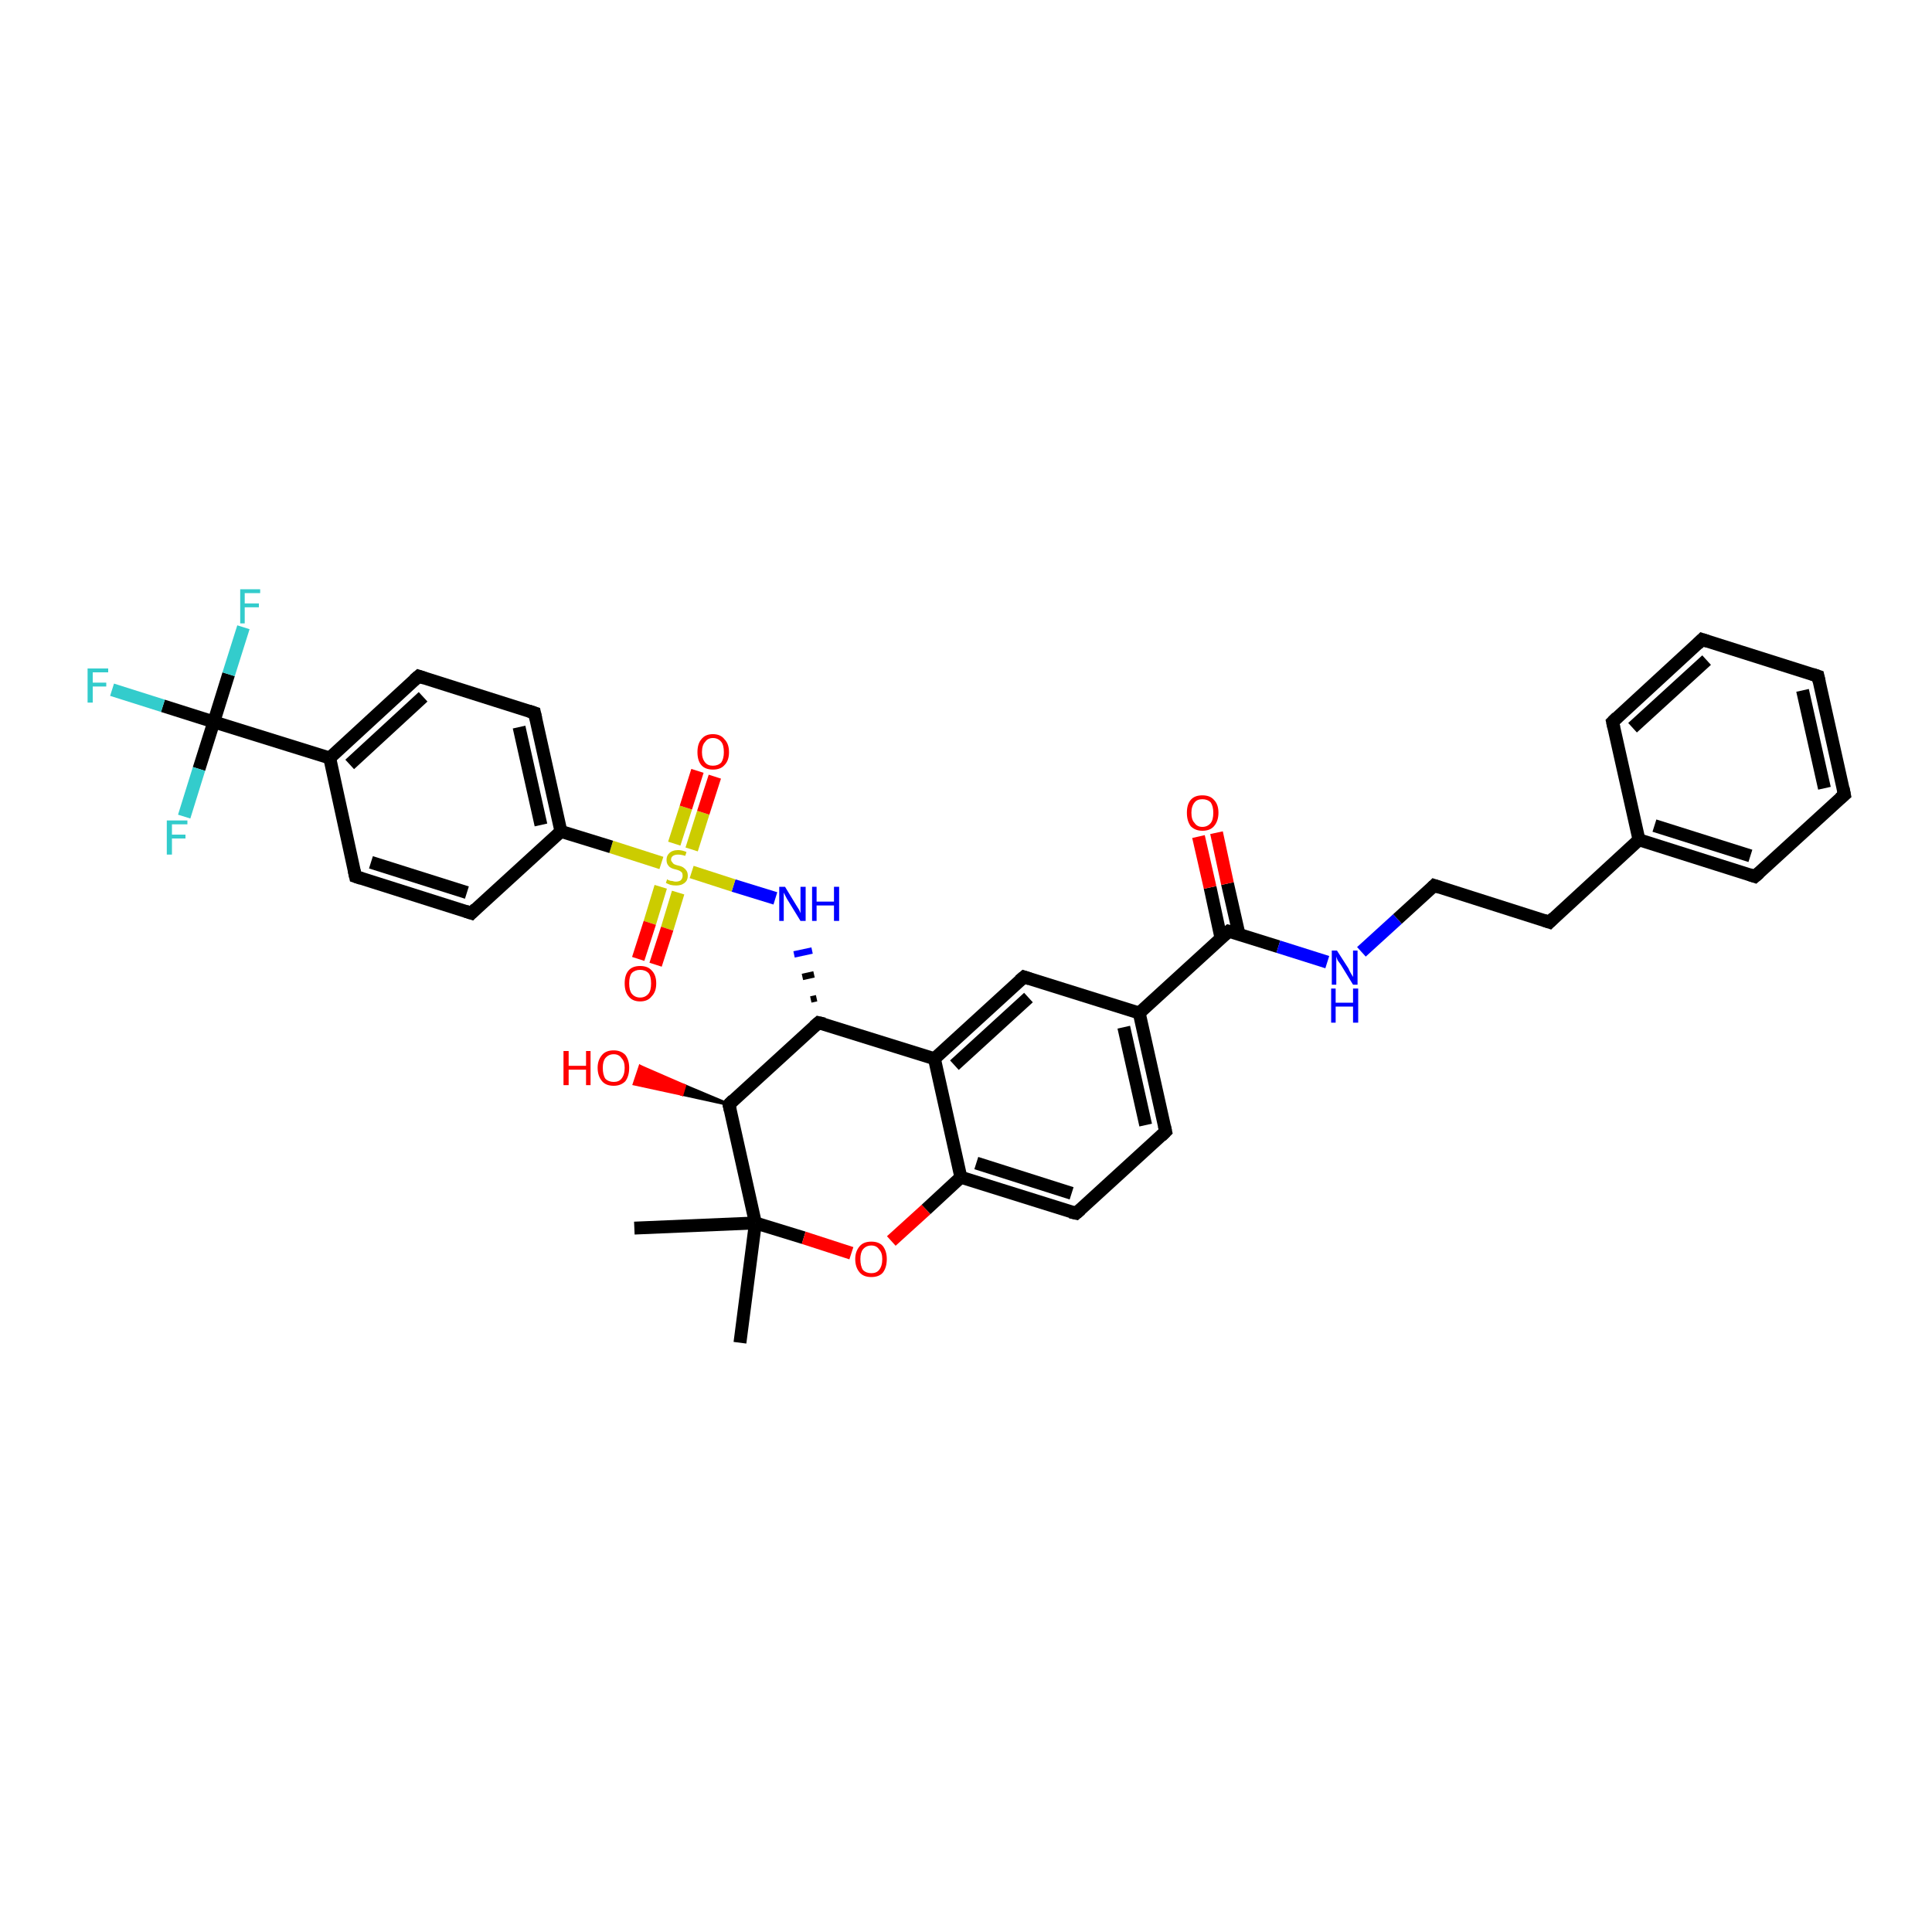<?xml version='1.0' encoding='iso-8859-1'?>
<svg version='1.1' baseProfile='full'
              xmlns='http://www.w3.org/2000/svg'
                      xmlns:rdkit='http://www.rdkit.org/xml'
                      xmlns:xlink='http://www.w3.org/1999/xlink'
                  xml:space='preserve'
width='300px' height='300px' viewBox='0 0 300 300'>
<!-- END OF HEADER -->
<rect style='opacity:1.0;fill:#FFFFFF;stroke:none' width='300.0' height='300.0' x='0.0' y='0.0'> </rect>
<path class='bond-0 atom-0 atom-1' d='M 98.5,190.7 L 117.3,189.9' style='fill:none;fill-rule:evenodd;stroke:#000000;stroke-width:2.0px;stroke-linecap:butt;stroke-linejoin:miter;stroke-opacity:1' />
<path class='bond-1 atom-1 atom-2' d='M 117.3,189.9 L 114.9,208.5' style='fill:none;fill-rule:evenodd;stroke:#000000;stroke-width:2.0px;stroke-linecap:butt;stroke-linejoin:miter;stroke-opacity:1' />
<path class='bond-2 atom-1 atom-3' d='M 117.3,189.9 L 124.8,192.2' style='fill:none;fill-rule:evenodd;stroke:#000000;stroke-width:2.0px;stroke-linecap:butt;stroke-linejoin:miter;stroke-opacity:1' />
<path class='bond-2 atom-1 atom-3' d='M 124.8,192.2 L 132.2,194.6' style='fill:none;fill-rule:evenodd;stroke:#FF0000;stroke-width:2.0px;stroke-linecap:butt;stroke-linejoin:miter;stroke-opacity:1' />
<path class='bond-3 atom-3 atom-4' d='M 138.4,192.7 L 143.8,187.8' style='fill:none;fill-rule:evenodd;stroke:#FF0000;stroke-width:2.0px;stroke-linecap:butt;stroke-linejoin:miter;stroke-opacity:1' />
<path class='bond-3 atom-3 atom-4' d='M 143.8,187.8 L 149.2,182.8' style='fill:none;fill-rule:evenodd;stroke:#000000;stroke-width:2.0px;stroke-linecap:butt;stroke-linejoin:miter;stroke-opacity:1' />
<path class='bond-4 atom-4 atom-5' d='M 149.2,182.8 L 167.1,188.4' style='fill:none;fill-rule:evenodd;stroke:#000000;stroke-width:2.0px;stroke-linecap:butt;stroke-linejoin:miter;stroke-opacity:1' />
<path class='bond-4 atom-4 atom-5' d='M 151.6,180.6 L 166.4,185.3' style='fill:none;fill-rule:evenodd;stroke:#000000;stroke-width:2.0px;stroke-linecap:butt;stroke-linejoin:miter;stroke-opacity:1' />
<path class='bond-5 atom-5 atom-6' d='M 167.1,188.4 L 181.0,175.7' style='fill:none;fill-rule:evenodd;stroke:#000000;stroke-width:2.0px;stroke-linecap:butt;stroke-linejoin:miter;stroke-opacity:1' />
<path class='bond-6 atom-6 atom-7' d='M 181.0,175.7 L 176.9,157.3' style='fill:none;fill-rule:evenodd;stroke:#000000;stroke-width:2.0px;stroke-linecap:butt;stroke-linejoin:miter;stroke-opacity:1' />
<path class='bond-6 atom-6 atom-7' d='M 177.9,174.7 L 174.5,159.5' style='fill:none;fill-rule:evenodd;stroke:#000000;stroke-width:2.0px;stroke-linecap:butt;stroke-linejoin:miter;stroke-opacity:1' />
<path class='bond-7 atom-7 atom-8' d='M 176.9,157.3 L 159.0,151.7' style='fill:none;fill-rule:evenodd;stroke:#000000;stroke-width:2.0px;stroke-linecap:butt;stroke-linejoin:miter;stroke-opacity:1' />
<path class='bond-8 atom-8 atom-9' d='M 159.0,151.7 L 145.1,164.4' style='fill:none;fill-rule:evenodd;stroke:#000000;stroke-width:2.0px;stroke-linecap:butt;stroke-linejoin:miter;stroke-opacity:1' />
<path class='bond-8 atom-8 atom-9' d='M 159.7,154.9 L 148.2,165.4' style='fill:none;fill-rule:evenodd;stroke:#000000;stroke-width:2.0px;stroke-linecap:butt;stroke-linejoin:miter;stroke-opacity:1' />
<path class='bond-9 atom-9 atom-10' d='M 145.1,164.4 L 127.1,158.8' style='fill:none;fill-rule:evenodd;stroke:#000000;stroke-width:2.0px;stroke-linecap:butt;stroke-linejoin:miter;stroke-opacity:1' />
<path class='bond-10 atom-10 atom-11' d='M 126.8,155.0 L 125.9,155.2' style='fill:none;fill-rule:evenodd;stroke:#000000;stroke-width:1.0px;stroke-linecap:butt;stroke-linejoin:miter;stroke-opacity:1' />
<path class='bond-10 atom-10 atom-11' d='M 126.4,151.3 L 124.6,151.7' style='fill:none;fill-rule:evenodd;stroke:#000000;stroke-width:1.0px;stroke-linecap:butt;stroke-linejoin:miter;stroke-opacity:1' />
<path class='bond-10 atom-10 atom-11' d='M 126.1,147.6 L 123.3,148.2' style='fill:none;fill-rule:evenodd;stroke:#0000FF;stroke-width:1.0px;stroke-linecap:butt;stroke-linejoin:miter;stroke-opacity:1' />
<path class='bond-11 atom-11 atom-12' d='M 120.4,139.5 L 113.9,137.5' style='fill:none;fill-rule:evenodd;stroke:#0000FF;stroke-width:2.0px;stroke-linecap:butt;stroke-linejoin:miter;stroke-opacity:1' />
<path class='bond-11 atom-11 atom-12' d='M 113.9,137.5 L 107.4,135.4' style='fill:none;fill-rule:evenodd;stroke:#CCCC00;stroke-width:2.0px;stroke-linecap:butt;stroke-linejoin:miter;stroke-opacity:1' />
<path class='bond-12 atom-12 atom-13' d='M 102.6,137.7 L 100.9,143.3' style='fill:none;fill-rule:evenodd;stroke:#CCCC00;stroke-width:2.0px;stroke-linecap:butt;stroke-linejoin:miter;stroke-opacity:1' />
<path class='bond-12 atom-12 atom-13' d='M 100.9,143.3 L 99.1,148.9' style='fill:none;fill-rule:evenodd;stroke:#FF0000;stroke-width:2.0px;stroke-linecap:butt;stroke-linejoin:miter;stroke-opacity:1' />
<path class='bond-12 atom-12 atom-13' d='M 105.3,138.6 L 103.6,144.2' style='fill:none;fill-rule:evenodd;stroke:#CCCC00;stroke-width:2.0px;stroke-linecap:butt;stroke-linejoin:miter;stroke-opacity:1' />
<path class='bond-12 atom-12 atom-13' d='M 103.6,144.2 L 101.8,149.8' style='fill:none;fill-rule:evenodd;stroke:#FF0000;stroke-width:2.0px;stroke-linecap:butt;stroke-linejoin:miter;stroke-opacity:1' />
<path class='bond-13 atom-12 atom-14' d='M 107.4,131.9 L 109.2,126.2' style='fill:none;fill-rule:evenodd;stroke:#CCCC00;stroke-width:2.0px;stroke-linecap:butt;stroke-linejoin:miter;stroke-opacity:1' />
<path class='bond-13 atom-12 atom-14' d='M 109.2,126.2 L 111.0,120.6' style='fill:none;fill-rule:evenodd;stroke:#FF0000;stroke-width:2.0px;stroke-linecap:butt;stroke-linejoin:miter;stroke-opacity:1' />
<path class='bond-13 atom-12 atom-14' d='M 104.7,131.0 L 106.5,125.4' style='fill:none;fill-rule:evenodd;stroke:#CCCC00;stroke-width:2.0px;stroke-linecap:butt;stroke-linejoin:miter;stroke-opacity:1' />
<path class='bond-13 atom-12 atom-14' d='M 106.5,125.4 L 108.3,119.7' style='fill:none;fill-rule:evenodd;stroke:#FF0000;stroke-width:2.0px;stroke-linecap:butt;stroke-linejoin:miter;stroke-opacity:1' />
<path class='bond-14 atom-12 atom-15' d='M 102.7,134.0 L 94.9,131.5' style='fill:none;fill-rule:evenodd;stroke:#CCCC00;stroke-width:2.0px;stroke-linecap:butt;stroke-linejoin:miter;stroke-opacity:1' />
<path class='bond-14 atom-12 atom-15' d='M 94.9,131.5 L 87.1,129.1' style='fill:none;fill-rule:evenodd;stroke:#000000;stroke-width:2.0px;stroke-linecap:butt;stroke-linejoin:miter;stroke-opacity:1' />
<path class='bond-15 atom-15 atom-16' d='M 87.1,129.1 L 83.0,110.7' style='fill:none;fill-rule:evenodd;stroke:#000000;stroke-width:2.0px;stroke-linecap:butt;stroke-linejoin:miter;stroke-opacity:1' />
<path class='bond-15 atom-15 atom-16' d='M 84.0,128.1 L 80.6,112.9' style='fill:none;fill-rule:evenodd;stroke:#000000;stroke-width:2.0px;stroke-linecap:butt;stroke-linejoin:miter;stroke-opacity:1' />
<path class='bond-16 atom-16 atom-17' d='M 83.0,110.7 L 65.0,105.0' style='fill:none;fill-rule:evenodd;stroke:#000000;stroke-width:2.0px;stroke-linecap:butt;stroke-linejoin:miter;stroke-opacity:1' />
<path class='bond-17 atom-17 atom-18' d='M 65.0,105.0 L 51.2,117.7' style='fill:none;fill-rule:evenodd;stroke:#000000;stroke-width:2.0px;stroke-linecap:butt;stroke-linejoin:miter;stroke-opacity:1' />
<path class='bond-17 atom-17 atom-18' d='M 65.7,108.2 L 54.3,118.7' style='fill:none;fill-rule:evenodd;stroke:#000000;stroke-width:2.0px;stroke-linecap:butt;stroke-linejoin:miter;stroke-opacity:1' />
<path class='bond-18 atom-18 atom-19' d='M 51.2,117.7 L 55.2,136.1' style='fill:none;fill-rule:evenodd;stroke:#000000;stroke-width:2.0px;stroke-linecap:butt;stroke-linejoin:miter;stroke-opacity:1' />
<path class='bond-19 atom-19 atom-20' d='M 55.2,136.1 L 73.2,141.8' style='fill:none;fill-rule:evenodd;stroke:#000000;stroke-width:2.0px;stroke-linecap:butt;stroke-linejoin:miter;stroke-opacity:1' />
<path class='bond-19 atom-19 atom-20' d='M 57.6,133.9 L 72.5,138.6' style='fill:none;fill-rule:evenodd;stroke:#000000;stroke-width:2.0px;stroke-linecap:butt;stroke-linejoin:miter;stroke-opacity:1' />
<path class='bond-20 atom-18 atom-21' d='M 51.2,117.7 L 33.2,112.1' style='fill:none;fill-rule:evenodd;stroke:#000000;stroke-width:2.0px;stroke-linecap:butt;stroke-linejoin:miter;stroke-opacity:1' />
<path class='bond-21 atom-21 atom-22' d='M 33.2,112.1 L 25.3,109.6' style='fill:none;fill-rule:evenodd;stroke:#000000;stroke-width:2.0px;stroke-linecap:butt;stroke-linejoin:miter;stroke-opacity:1' />
<path class='bond-21 atom-21 atom-22' d='M 25.3,109.6 L 17.4,107.1' style='fill:none;fill-rule:evenodd;stroke:#33CCCC;stroke-width:2.0px;stroke-linecap:butt;stroke-linejoin:miter;stroke-opacity:1' />
<path class='bond-22 atom-21 atom-23' d='M 33.2,112.1 L 35.5,104.7' style='fill:none;fill-rule:evenodd;stroke:#000000;stroke-width:2.0px;stroke-linecap:butt;stroke-linejoin:miter;stroke-opacity:1' />
<path class='bond-22 atom-21 atom-23' d='M 35.5,104.7 L 37.8,97.4' style='fill:none;fill-rule:evenodd;stroke:#33CCCC;stroke-width:2.0px;stroke-linecap:butt;stroke-linejoin:miter;stroke-opacity:1' />
<path class='bond-23 atom-21 atom-24' d='M 33.2,112.1 L 30.9,119.4' style='fill:none;fill-rule:evenodd;stroke:#000000;stroke-width:2.0px;stroke-linecap:butt;stroke-linejoin:miter;stroke-opacity:1' />
<path class='bond-23 atom-21 atom-24' d='M 30.9,119.4 L 28.6,126.8' style='fill:none;fill-rule:evenodd;stroke:#33CCCC;stroke-width:2.0px;stroke-linecap:butt;stroke-linejoin:miter;stroke-opacity:1' />
<path class='bond-24 atom-10 atom-25' d='M 127.1,158.8 L 113.2,171.5' style='fill:none;fill-rule:evenodd;stroke:#000000;stroke-width:2.0px;stroke-linecap:butt;stroke-linejoin:miter;stroke-opacity:1' />
<path class='bond-25 atom-25 atom-26' d='M 113.2,171.5 L 105.9,169.9 L 106.3,168.6 Z' style='fill:#000000;fill-rule:evenodd;fill-opacity:1;stroke:#000000;stroke-width:0.5px;stroke-linecap:butt;stroke-linejoin:miter;stroke-opacity:1;' />
<path class='bond-25 atom-25 atom-26' d='M 105.9,169.9 L 99.4,165.6 L 98.5,168.3 Z' style='fill:#FF0000;fill-rule:evenodd;fill-opacity:1;stroke:#FF0000;stroke-width:0.5px;stroke-linecap:butt;stroke-linejoin:miter;stroke-opacity:1;' />
<path class='bond-25 atom-25 atom-26' d='M 105.9,169.9 L 106.3,168.6 L 99.4,165.6 Z' style='fill:#FF0000;fill-rule:evenodd;fill-opacity:1;stroke:#FF0000;stroke-width:0.5px;stroke-linecap:butt;stroke-linejoin:miter;stroke-opacity:1;' />
<path class='bond-26 atom-7 atom-27' d='M 176.9,157.3 L 190.8,144.6' style='fill:none;fill-rule:evenodd;stroke:#000000;stroke-width:2.0px;stroke-linecap:butt;stroke-linejoin:miter;stroke-opacity:1' />
<path class='bond-27 atom-27 atom-28' d='M 192.4,145.1 L 190.6,137.2' style='fill:none;fill-rule:evenodd;stroke:#000000;stroke-width:2.0px;stroke-linecap:butt;stroke-linejoin:miter;stroke-opacity:1' />
<path class='bond-27 atom-27 atom-28' d='M 190.6,137.2 L 188.9,129.3' style='fill:none;fill-rule:evenodd;stroke:#FF0000;stroke-width:2.0px;stroke-linecap:butt;stroke-linejoin:miter;stroke-opacity:1' />
<path class='bond-27 atom-27 atom-28' d='M 189.6,145.7 L 187.9,137.8' style='fill:none;fill-rule:evenodd;stroke:#000000;stroke-width:2.0px;stroke-linecap:butt;stroke-linejoin:miter;stroke-opacity:1' />
<path class='bond-27 atom-27 atom-28' d='M 187.9,137.8 L 186.1,129.9' style='fill:none;fill-rule:evenodd;stroke:#FF0000;stroke-width:2.0px;stroke-linecap:butt;stroke-linejoin:miter;stroke-opacity:1' />
<path class='bond-28 atom-27 atom-29' d='M 190.8,144.6 L 198.5,147.0' style='fill:none;fill-rule:evenodd;stroke:#000000;stroke-width:2.0px;stroke-linecap:butt;stroke-linejoin:miter;stroke-opacity:1' />
<path class='bond-28 atom-27 atom-29' d='M 198.5,147.0 L 206.1,149.4' style='fill:none;fill-rule:evenodd;stroke:#0000FF;stroke-width:2.0px;stroke-linecap:butt;stroke-linejoin:miter;stroke-opacity:1' />
<path class='bond-29 atom-29 atom-30' d='M 211.4,147.8 L 217.0,142.7' style='fill:none;fill-rule:evenodd;stroke:#0000FF;stroke-width:2.0px;stroke-linecap:butt;stroke-linejoin:miter;stroke-opacity:1' />
<path class='bond-29 atom-29 atom-30' d='M 217.0,142.7 L 222.7,137.5' style='fill:none;fill-rule:evenodd;stroke:#000000;stroke-width:2.0px;stroke-linecap:butt;stroke-linejoin:miter;stroke-opacity:1' />
<path class='bond-30 atom-30 atom-31' d='M 222.7,137.5 L 240.6,143.2' style='fill:none;fill-rule:evenodd;stroke:#000000;stroke-width:2.0px;stroke-linecap:butt;stroke-linejoin:miter;stroke-opacity:1' />
<path class='bond-31 atom-31 atom-32' d='M 240.6,143.2 L 254.5,130.4' style='fill:none;fill-rule:evenodd;stroke:#000000;stroke-width:2.0px;stroke-linecap:butt;stroke-linejoin:miter;stroke-opacity:1' />
<path class='bond-32 atom-32 atom-33' d='M 254.5,130.4 L 272.5,136.1' style='fill:none;fill-rule:evenodd;stroke:#000000;stroke-width:2.0px;stroke-linecap:butt;stroke-linejoin:miter;stroke-opacity:1' />
<path class='bond-32 atom-32 atom-33' d='M 256.9,128.2 L 271.8,132.9' style='fill:none;fill-rule:evenodd;stroke:#000000;stroke-width:2.0px;stroke-linecap:butt;stroke-linejoin:miter;stroke-opacity:1' />
<path class='bond-33 atom-33 atom-34' d='M 272.5,136.1 L 286.4,123.4' style='fill:none;fill-rule:evenodd;stroke:#000000;stroke-width:2.0px;stroke-linecap:butt;stroke-linejoin:miter;stroke-opacity:1' />
<path class='bond-34 atom-34 atom-35' d='M 286.4,123.4 L 282.3,105.0' style='fill:none;fill-rule:evenodd;stroke:#000000;stroke-width:2.0px;stroke-linecap:butt;stroke-linejoin:miter;stroke-opacity:1' />
<path class='bond-34 atom-34 atom-35' d='M 283.3,122.4 L 279.9,107.2' style='fill:none;fill-rule:evenodd;stroke:#000000;stroke-width:2.0px;stroke-linecap:butt;stroke-linejoin:miter;stroke-opacity:1' />
<path class='bond-35 atom-35 atom-36' d='M 282.3,105.0 L 264.3,99.3' style='fill:none;fill-rule:evenodd;stroke:#000000;stroke-width:2.0px;stroke-linecap:butt;stroke-linejoin:miter;stroke-opacity:1' />
<path class='bond-36 atom-36 atom-37' d='M 264.3,99.3 L 250.4,112.1' style='fill:none;fill-rule:evenodd;stroke:#000000;stroke-width:2.0px;stroke-linecap:butt;stroke-linejoin:miter;stroke-opacity:1' />
<path class='bond-36 atom-36 atom-37' d='M 265.0,102.5 L 253.5,113.0' style='fill:none;fill-rule:evenodd;stroke:#000000;stroke-width:2.0px;stroke-linecap:butt;stroke-linejoin:miter;stroke-opacity:1' />
<path class='bond-37 atom-25 atom-1' d='M 113.2,171.5 L 117.3,189.9' style='fill:none;fill-rule:evenodd;stroke:#000000;stroke-width:2.0px;stroke-linecap:butt;stroke-linejoin:miter;stroke-opacity:1' />
<path class='bond-38 atom-37 atom-32' d='M 250.4,112.1 L 254.5,130.4' style='fill:none;fill-rule:evenodd;stroke:#000000;stroke-width:2.0px;stroke-linecap:butt;stroke-linejoin:miter;stroke-opacity:1' />
<path class='bond-39 atom-9 atom-4' d='M 145.1,164.4 L 149.2,182.8' style='fill:none;fill-rule:evenodd;stroke:#000000;stroke-width:2.0px;stroke-linecap:butt;stroke-linejoin:miter;stroke-opacity:1' />
<path class='bond-40 atom-20 atom-15' d='M 73.2,141.8 L 87.1,129.1' style='fill:none;fill-rule:evenodd;stroke:#000000;stroke-width:2.0px;stroke-linecap:butt;stroke-linejoin:miter;stroke-opacity:1' />
<path d='M 166.2,188.2 L 167.1,188.4 L 167.8,187.8' style='fill:none;stroke:#000000;stroke-width:2.0px;stroke-linecap:butt;stroke-linejoin:miter;stroke-opacity:1;' />
<path d='M 180.3,176.4 L 181.0,175.7 L 180.8,174.8' style='fill:none;stroke:#000000;stroke-width:2.0px;stroke-linecap:butt;stroke-linejoin:miter;stroke-opacity:1;' />
<path d='M 159.9,152.0 L 159.0,151.7 L 158.3,152.3' style='fill:none;stroke:#000000;stroke-width:2.0px;stroke-linecap:butt;stroke-linejoin:miter;stroke-opacity:1;' />
<path d='M 128.0,159.0 L 127.1,158.8 L 126.4,159.4' style='fill:none;stroke:#000000;stroke-width:2.0px;stroke-linecap:butt;stroke-linejoin:miter;stroke-opacity:1;' />
<path d='M 83.2,111.6 L 83.0,110.7 L 82.1,110.4' style='fill:none;stroke:#000000;stroke-width:2.0px;stroke-linecap:butt;stroke-linejoin:miter;stroke-opacity:1;' />
<path d='M 65.9,105.3 L 65.0,105.0 L 64.3,105.6' style='fill:none;stroke:#000000;stroke-width:2.0px;stroke-linecap:butt;stroke-linejoin:miter;stroke-opacity:1;' />
<path d='M 55.0,135.2 L 55.2,136.1 L 56.1,136.4' style='fill:none;stroke:#000000;stroke-width:2.0px;stroke-linecap:butt;stroke-linejoin:miter;stroke-opacity:1;' />
<path d='M 72.3,141.5 L 73.2,141.8 L 73.9,141.1' style='fill:none;stroke:#000000;stroke-width:2.0px;stroke-linecap:butt;stroke-linejoin:miter;stroke-opacity:1;' />
<path d='M 113.9,170.8 L 113.2,171.5 L 113.4,172.4' style='fill:none;stroke:#000000;stroke-width:2.0px;stroke-linecap:butt;stroke-linejoin:miter;stroke-opacity:1;' />
<path d='M 190.1,145.2 L 190.8,144.6 L 191.2,144.7' style='fill:none;stroke:#000000;stroke-width:2.0px;stroke-linecap:butt;stroke-linejoin:miter;stroke-opacity:1;' />
<path d='M 222.4,137.8 L 222.7,137.5 L 223.6,137.8' style='fill:none;stroke:#000000;stroke-width:2.0px;stroke-linecap:butt;stroke-linejoin:miter;stroke-opacity:1;' />
<path d='M 239.7,142.9 L 240.6,143.2 L 241.3,142.5' style='fill:none;stroke:#000000;stroke-width:2.0px;stroke-linecap:butt;stroke-linejoin:miter;stroke-opacity:1;' />
<path d='M 271.6,135.8 L 272.5,136.1 L 273.2,135.5' style='fill:none;stroke:#000000;stroke-width:2.0px;stroke-linecap:butt;stroke-linejoin:miter;stroke-opacity:1;' />
<path d='M 285.7,124.0 L 286.4,123.4 L 286.2,122.4' style='fill:none;stroke:#000000;stroke-width:2.0px;stroke-linecap:butt;stroke-linejoin:miter;stroke-opacity:1;' />
<path d='M 282.5,105.9 L 282.3,105.0 L 281.4,104.7' style='fill:none;stroke:#000000;stroke-width:2.0px;stroke-linecap:butt;stroke-linejoin:miter;stroke-opacity:1;' />
<path d='M 265.2,99.6 L 264.3,99.3 L 263.6,100.0' style='fill:none;stroke:#000000;stroke-width:2.0px;stroke-linecap:butt;stroke-linejoin:miter;stroke-opacity:1;' />
<path d='M 251.1,111.4 L 250.4,112.1 L 250.6,113.0' style='fill:none;stroke:#000000;stroke-width:2.0px;stroke-linecap:butt;stroke-linejoin:miter;stroke-opacity:1;' />
<path class='atom-3' d='M 132.8 195.5
Q 132.8 194.3, 133.5 193.5
Q 134.1 192.8, 135.3 192.8
Q 136.5 192.8, 137.1 193.5
Q 137.7 194.3, 137.7 195.5
Q 137.7 196.8, 137.1 197.6
Q 136.5 198.3, 135.3 198.3
Q 134.1 198.3, 133.5 197.6
Q 132.8 196.8, 132.8 195.5
M 135.3 197.7
Q 136.1 197.7, 136.5 197.2
Q 137.0 196.6, 137.0 195.5
Q 137.0 194.5, 136.5 194.0
Q 136.1 193.4, 135.3 193.4
Q 134.5 193.4, 134.0 194.0
Q 133.6 194.5, 133.6 195.5
Q 133.6 196.6, 134.0 197.2
Q 134.5 197.7, 135.3 197.7
' fill='#FF0000'/>
<path class='atom-11' d='M 121.9 137.7
L 123.6 140.5
Q 123.8 140.8, 124.1 141.3
Q 124.3 141.8, 124.3 141.8
L 124.3 137.7
L 125.1 137.7
L 125.1 143.0
L 124.3 143.0
L 122.4 139.9
Q 122.2 139.6, 122.0 139.2
Q 121.8 138.8, 121.7 138.6
L 121.7 143.0
L 121.0 143.0
L 121.0 137.7
L 121.9 137.7
' fill='#0000FF'/>
<path class='atom-11' d='M 126.1 137.7
L 126.8 137.7
L 126.8 140.0
L 129.5 140.0
L 129.5 137.7
L 130.3 137.7
L 130.3 143.0
L 129.5 143.0
L 129.5 140.6
L 126.8 140.6
L 126.8 143.0
L 126.1 143.0
L 126.1 137.7
' fill='#0000FF'/>
<path class='atom-12' d='M 103.6 136.5
Q 103.6 136.6, 103.9 136.7
Q 104.1 136.8, 104.4 136.8
Q 104.7 136.9, 104.9 136.9
Q 105.4 136.9, 105.7 136.7
Q 106.0 136.4, 106.0 136.0
Q 106.0 135.7, 105.9 135.5
Q 105.7 135.3, 105.5 135.2
Q 105.3 135.1, 104.9 135.0
Q 104.4 134.9, 104.1 134.7
Q 103.9 134.6, 103.7 134.3
Q 103.5 134.0, 103.5 133.5
Q 103.5 132.9, 103.9 132.5
Q 104.4 132.0, 105.3 132.0
Q 105.9 132.0, 106.6 132.3
L 106.4 132.9
Q 105.8 132.7, 105.3 132.7
Q 104.8 132.7, 104.5 132.9
Q 104.2 133.1, 104.2 133.5
Q 104.2 133.7, 104.4 133.9
Q 104.5 134.1, 104.7 134.2
Q 104.9 134.3, 105.3 134.4
Q 105.8 134.5, 106.1 134.7
Q 106.4 134.9, 106.6 135.2
Q 106.8 135.5, 106.8 136.0
Q 106.8 136.7, 106.3 137.1
Q 105.8 137.5, 105.0 137.5
Q 104.5 137.5, 104.1 137.4
Q 103.8 137.3, 103.4 137.1
L 103.6 136.5
' fill='#CCCC00'/>
<path class='atom-13' d='M 97.0 152.7
Q 97.0 151.4, 97.6 150.7
Q 98.2 150.0, 99.4 150.0
Q 100.6 150.0, 101.2 150.7
Q 101.9 151.4, 101.9 152.7
Q 101.9 154.0, 101.2 154.7
Q 100.6 155.5, 99.4 155.5
Q 98.2 155.5, 97.6 154.7
Q 97.0 154.0, 97.0 152.7
M 99.4 154.9
Q 100.2 154.9, 100.7 154.3
Q 101.1 153.8, 101.1 152.7
Q 101.1 151.6, 100.7 151.1
Q 100.2 150.6, 99.4 150.6
Q 98.6 150.6, 98.1 151.1
Q 97.7 151.6, 97.7 152.7
Q 97.7 153.8, 98.1 154.3
Q 98.6 154.9, 99.4 154.9
' fill='#FF0000'/>
<path class='atom-14' d='M 108.3 116.8
Q 108.3 115.5, 108.9 114.8
Q 109.5 114.0, 110.7 114.0
Q 111.9 114.0, 112.5 114.8
Q 113.2 115.5, 113.2 116.8
Q 113.2 118.1, 112.5 118.8
Q 111.9 119.5, 110.7 119.5
Q 109.5 119.5, 108.9 118.8
Q 108.3 118.1, 108.3 116.8
M 110.7 118.9
Q 111.5 118.9, 112.0 118.4
Q 112.4 117.8, 112.4 116.8
Q 112.4 115.7, 112.0 115.2
Q 111.5 114.6, 110.7 114.6
Q 109.9 114.6, 109.5 115.2
Q 109.0 115.7, 109.0 116.8
Q 109.0 117.8, 109.5 118.4
Q 109.9 118.9, 110.7 118.9
' fill='#FF0000'/>
<path class='atom-22' d='M 13.6 103.8
L 16.8 103.8
L 16.8 104.4
L 14.4 104.4
L 14.4 106.0
L 16.5 106.0
L 16.5 106.6
L 14.4 106.6
L 14.4 109.1
L 13.6 109.1
L 13.6 103.8
' fill='#33CCCC'/>
<path class='atom-23' d='M 37.3 91.5
L 40.4 91.5
L 40.4 92.1
L 38.0 92.1
L 38.0 93.7
L 40.2 93.7
L 40.2 94.3
L 38.0 94.3
L 38.0 96.8
L 37.3 96.8
L 37.3 91.5
' fill='#33CCCC'/>
<path class='atom-24' d='M 25.9 127.4
L 29.1 127.4
L 29.1 128.0
L 26.7 128.0
L 26.7 129.6
L 28.8 129.6
L 28.8 130.2
L 26.7 130.2
L 26.7 132.7
L 25.9 132.7
L 25.9 127.4
' fill='#33CCCC'/>
<path class='atom-26' d='M 87.5 163.2
L 88.3 163.2
L 88.3 165.5
L 91.0 165.5
L 91.0 163.2
L 91.7 163.2
L 91.7 168.5
L 91.0 168.5
L 91.0 166.1
L 88.3 166.1
L 88.3 168.5
L 87.5 168.5
L 87.5 163.2
' fill='#FF0000'/>
<path class='atom-26' d='M 92.8 165.8
Q 92.8 164.6, 93.5 163.8
Q 94.1 163.1, 95.3 163.1
Q 96.4 163.1, 97.1 163.8
Q 97.7 164.6, 97.7 165.8
Q 97.7 167.1, 97.1 167.9
Q 96.4 168.6, 95.3 168.6
Q 94.1 168.6, 93.5 167.9
Q 92.8 167.1, 92.8 165.8
M 95.3 168.0
Q 96.1 168.0, 96.5 167.5
Q 97.0 166.9, 97.0 165.8
Q 97.0 164.8, 96.5 164.3
Q 96.1 163.7, 95.3 163.7
Q 94.5 163.7, 94.0 164.3
Q 93.6 164.8, 93.6 165.8
Q 93.6 166.9, 94.0 167.5
Q 94.5 168.0, 95.3 168.0
' fill='#FF0000'/>
<path class='atom-28' d='M 184.3 126.2
Q 184.3 124.9, 184.9 124.2
Q 185.5 123.5, 186.7 123.5
Q 187.9 123.5, 188.5 124.2
Q 189.2 124.9, 189.2 126.2
Q 189.2 127.5, 188.5 128.3
Q 187.9 129.0, 186.7 129.0
Q 185.6 129.0, 184.9 128.3
Q 184.3 127.5, 184.3 126.2
M 186.7 128.4
Q 187.5 128.4, 188.0 127.8
Q 188.4 127.3, 188.4 126.2
Q 188.4 125.2, 188.0 124.6
Q 187.5 124.1, 186.7 124.1
Q 185.9 124.1, 185.5 124.6
Q 185.0 125.2, 185.0 126.2
Q 185.0 127.3, 185.5 127.8
Q 185.9 128.4, 186.7 128.4
' fill='#FF0000'/>
<path class='atom-29' d='M 207.6 147.6
L 209.4 150.4
Q 209.5 150.7, 209.8 151.2
Q 210.1 151.7, 210.1 151.7
L 210.1 147.6
L 210.8 147.6
L 210.8 152.9
L 210.1 152.9
L 208.2 149.8
Q 208.0 149.5, 207.7 149.1
Q 207.5 148.6, 207.5 148.5
L 207.5 152.9
L 206.8 152.9
L 206.8 147.6
L 207.6 147.6
' fill='#0000FF'/>
<path class='atom-29' d='M 206.7 153.5
L 207.4 153.5
L 207.4 155.7
L 210.1 155.7
L 210.1 153.5
L 210.9 153.5
L 210.9 158.8
L 210.1 158.8
L 210.1 156.3
L 207.4 156.3
L 207.4 158.8
L 206.7 158.8
L 206.7 153.5
' fill='#0000FF'/>
</svg>
